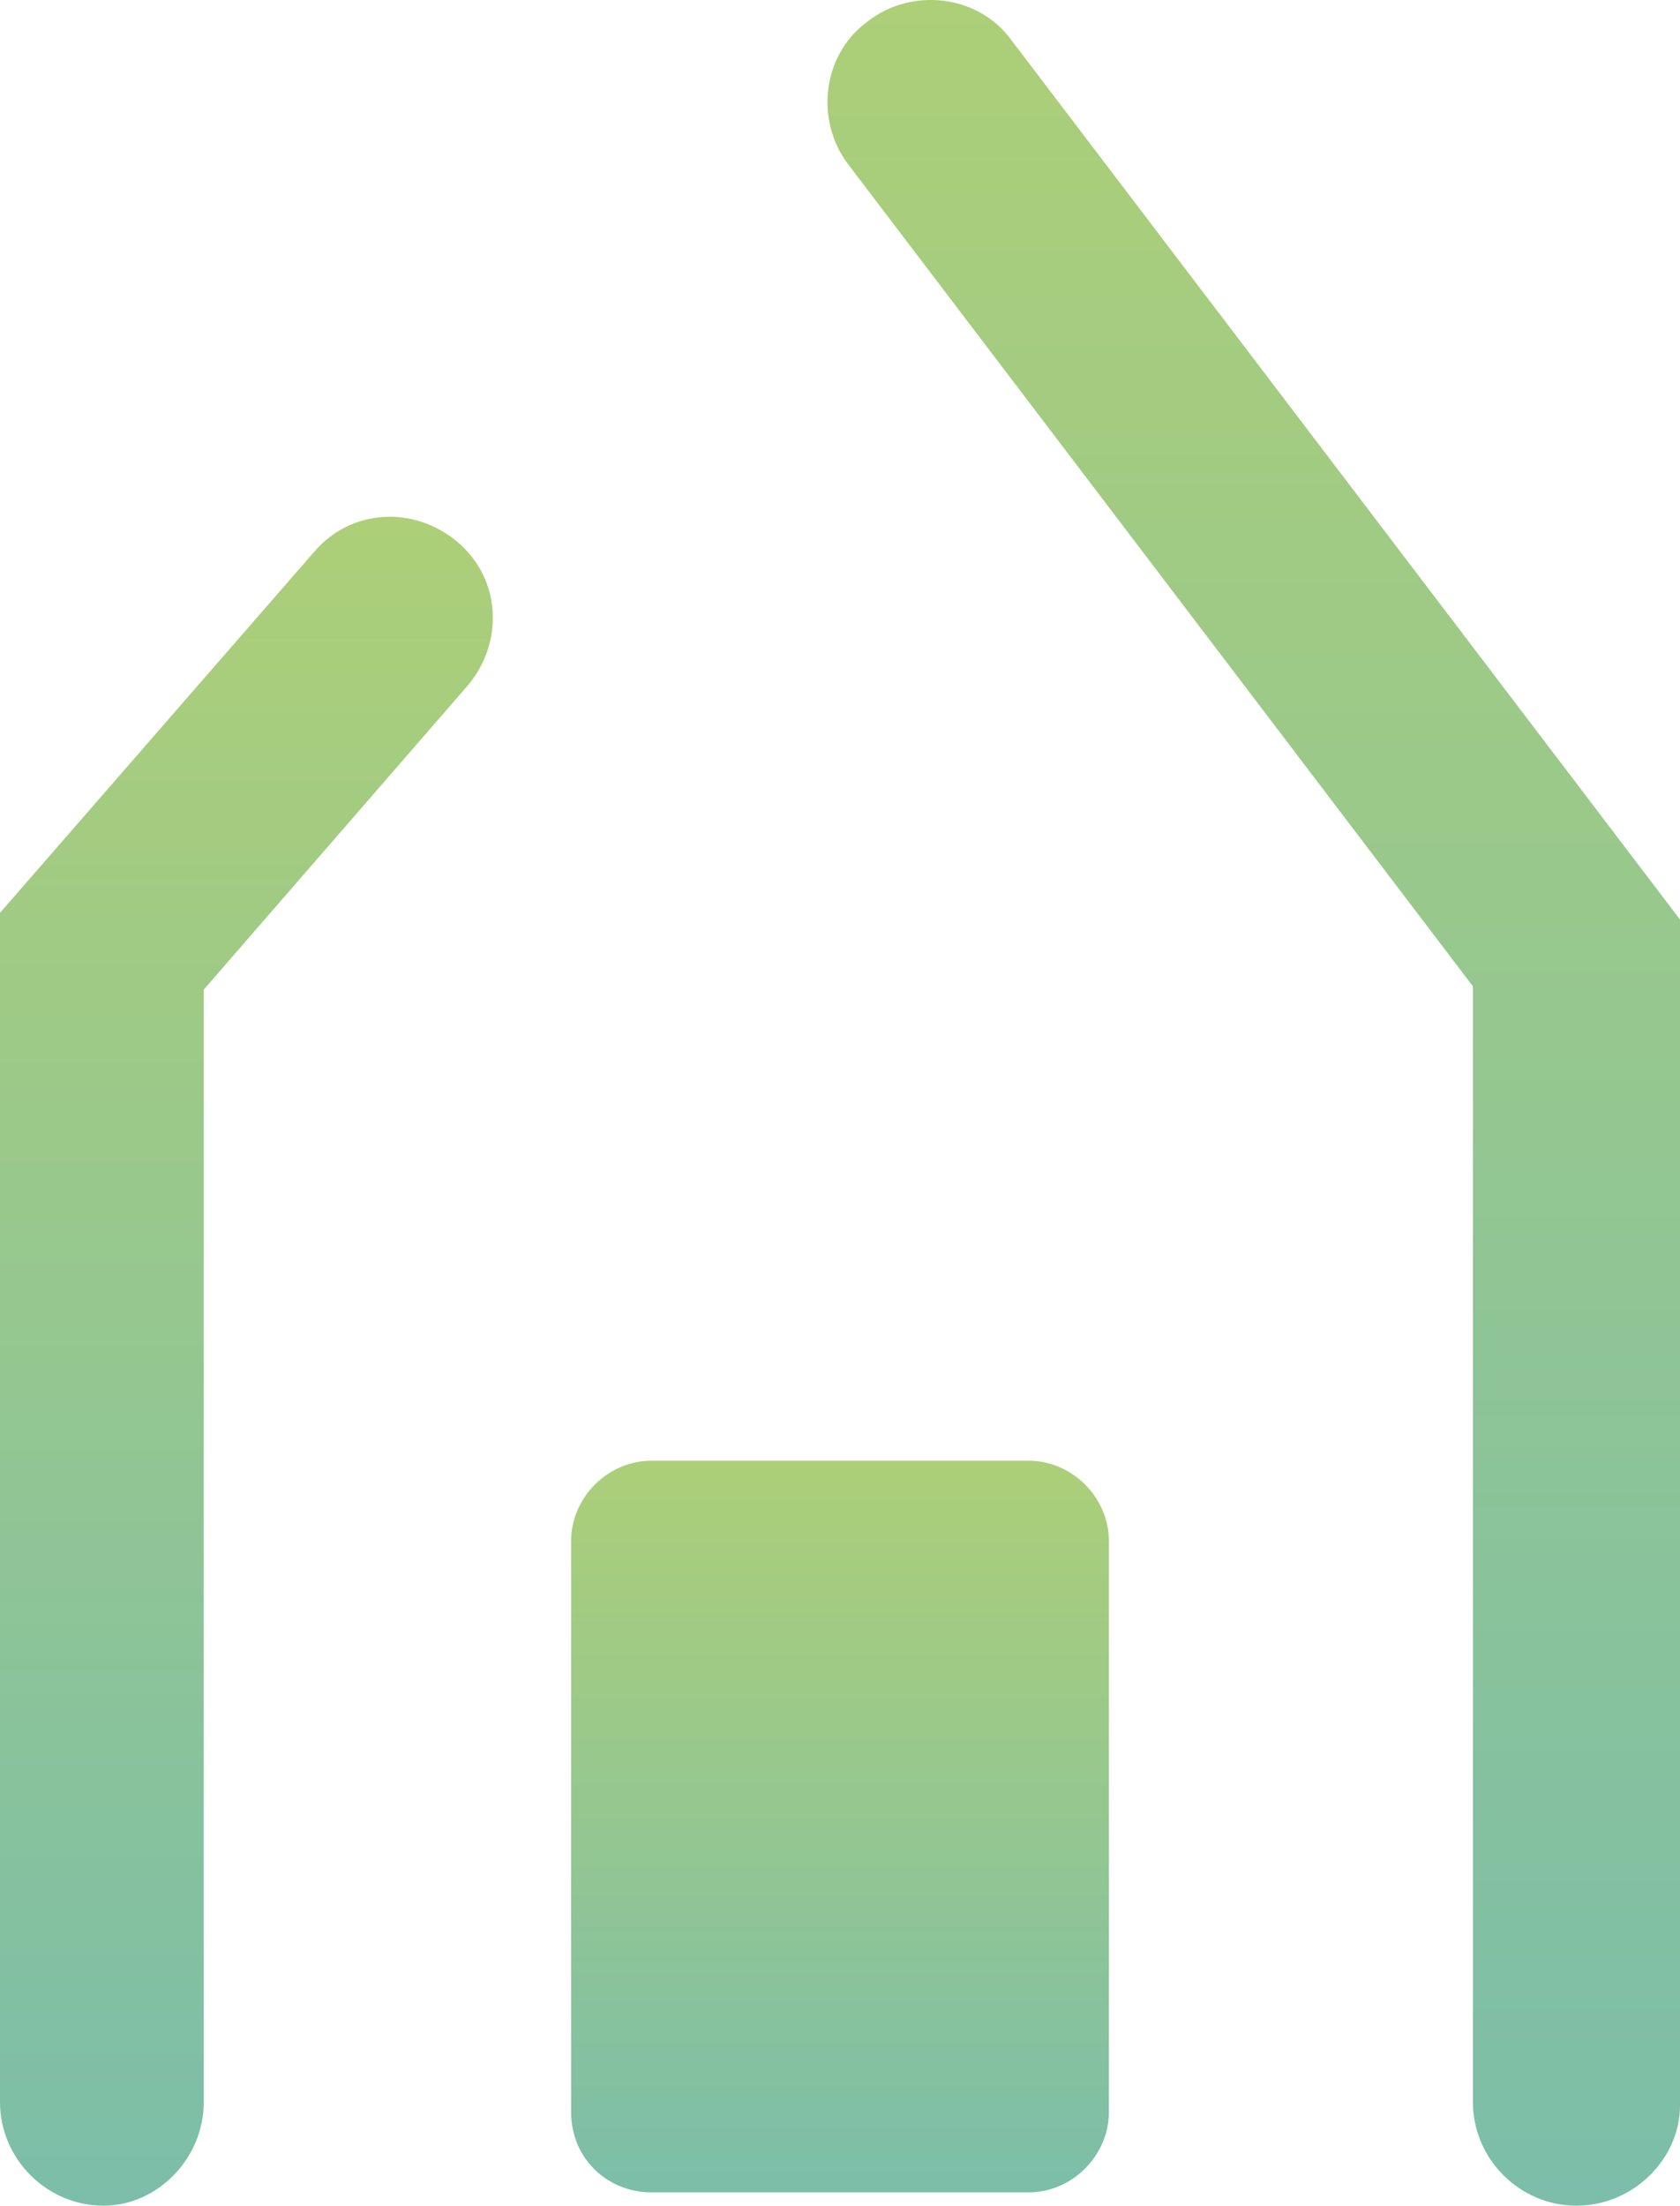 <?xml version="1.0" encoding="UTF-8" standalone="no"?>
<!-- Generator: Adobe Illustrator 24.3.0, SVG Export Plug-In . SVG Version: 6.00 Build 0)  -->

<svg
   version="1.1"
   id="Ebene_1"
   x="0px"
   y="0px"
   viewBox="0 0 50.3 66.025"
   xml:space="preserve"
   sodipodi:docname="haus.svg"
   width="50.3"
   height="66.025"
   inkscape:version="1.3.2 (091e20e, 2023-11-25, custom)"
   xmlns:inkscape="http://www.inkscape.org/namespaces/inkscape"
   xmlns:sodipodi="http://sodipodi.sourceforge.net/DTD/sodipodi-0.dtd"
   xmlns="http://www.w3.org/2000/svg"
   xmlns:svg="http://www.w3.org/2000/svg"><defs
   id="defs7" /><sodipodi:namedview
   id="namedview7"
   pagecolor="#ffffff"
   bordercolor="#000000"
   borderopacity="0.25"
   inkscape:showpageshadow="2"
   inkscape:pageopacity="0.0"
   inkscape:pagecheckerboard="0"
   inkscape:deskcolor="#d1d1d1"
   inkscape:zoom="8.8426255"
   inkscape:cx="25.16221"
   inkscape:cy="32.965323"
   inkscape:window-width="2560"
   inkscape:window-height="1530"
   inkscape:window-x="-11"
   inkscape:window-y="-11"
   inkscape:window-maximized="1"
   inkscape:current-layer="Ebene_1" />
<style
   type="text/css"
   id="style1">
	.st0{fill:url(#SVGID_1_);}
	.st1{fill:url(#SVGID_2_);}
	.st2{fill:url(#SVGID_3_);}
</style>
<g
   id="g7"
   transform="translate(-45.7,-37.875)">
	<linearGradient
   id="SVGID_1_"
   gradientUnits="userSpaceOnUse"
   x1="70.85"
   y1="81.575"
   x2="70.85"
   y2="103.543">
		<stop
   offset="0"
   style="stop-color:#ACCF78"
   id="stop1" />
		<stop
   offset="1"
   style="stop-color:#7CBEA9"
   id="stop2" />
	</linearGradient>
	<path
   class="st0"
   d="M 62.8,101.1 V 84 c 0,-1.3 1.1,-2.4 2.4,-2.4 h 11.3 c 1.3,0 2.4,1.1 2.4,2.4 v 17.1 c 0,1.3 -1.1,2.4 -2.4,2.4 H 65.2 c -1.3,0 -2.4,-1 -2.4,-2.4 z"
   id="path2"
   style="fill:url(#SVGID_1_)" />
	<g
   id="g4">
		<linearGradient
   id="SVGID_2_"
   gradientUnits="userSpaceOnUse"
   x1="53.083"
   y1="53.385"
   x2="53.083"
   y2="103.866">
			<stop
   offset="0"
   style="stop-color:#ACCF78"
   id="stop3" />
			<stop
   offset="1"
   style="stop-color:#7CBEA9"
   id="stop4" />
		</linearGradient>
		<path
   class="st1"
   d="m 48.8,103.9 c 0,0 0,0 0,0 -1.7,0 -3.1,-1.4 -3.1,-3.1 V 65.2 l 9.4,-10.8 c 1.1,-1.3 3,-1.4 4.3,-0.3 1.3,1.1 1.4,3 0.3,4.3 l -7.9,9.1 v 33.3 c 0,1.7 -1.4,3.1 -3,3.1 z"
   id="path4"
   style="fill:url(#SVGID_2_)" />
	</g>
	<g
   id="g6">
		<linearGradient
   id="SVGID_3_"
   gradientUnits="userSpaceOnUse"
   x1="83.257"
   y1="37.866"
   x2="83.257"
   y2="103.866">
			<stop
   offset="0"
   style="stop-color:#ACCF78"
   id="stop5" />
			<stop
   offset="1"
   style="stop-color:#7CBEA9"
   id="stop6" />
		</linearGradient>
		<path
   class="st2"
   d="m 92.9,103.9 c 0,0 0,0 0,0 -1.7,0 -3.1,-1.4 -3.1,-3.1 V 67.4 L 71.1,42.8 c -1,-1.3 -0.8,-3.3 0.6,-4.3 1.3,-1 3.3,-0.8 4.3,0.6 l 20,26.3 v 35.5 c 0,1.6 -1.4,3 -3.1,3 z"
   id="path6"
   style="fill:url(#SVGID_3_)" />
	</g>
</g>
</svg>
